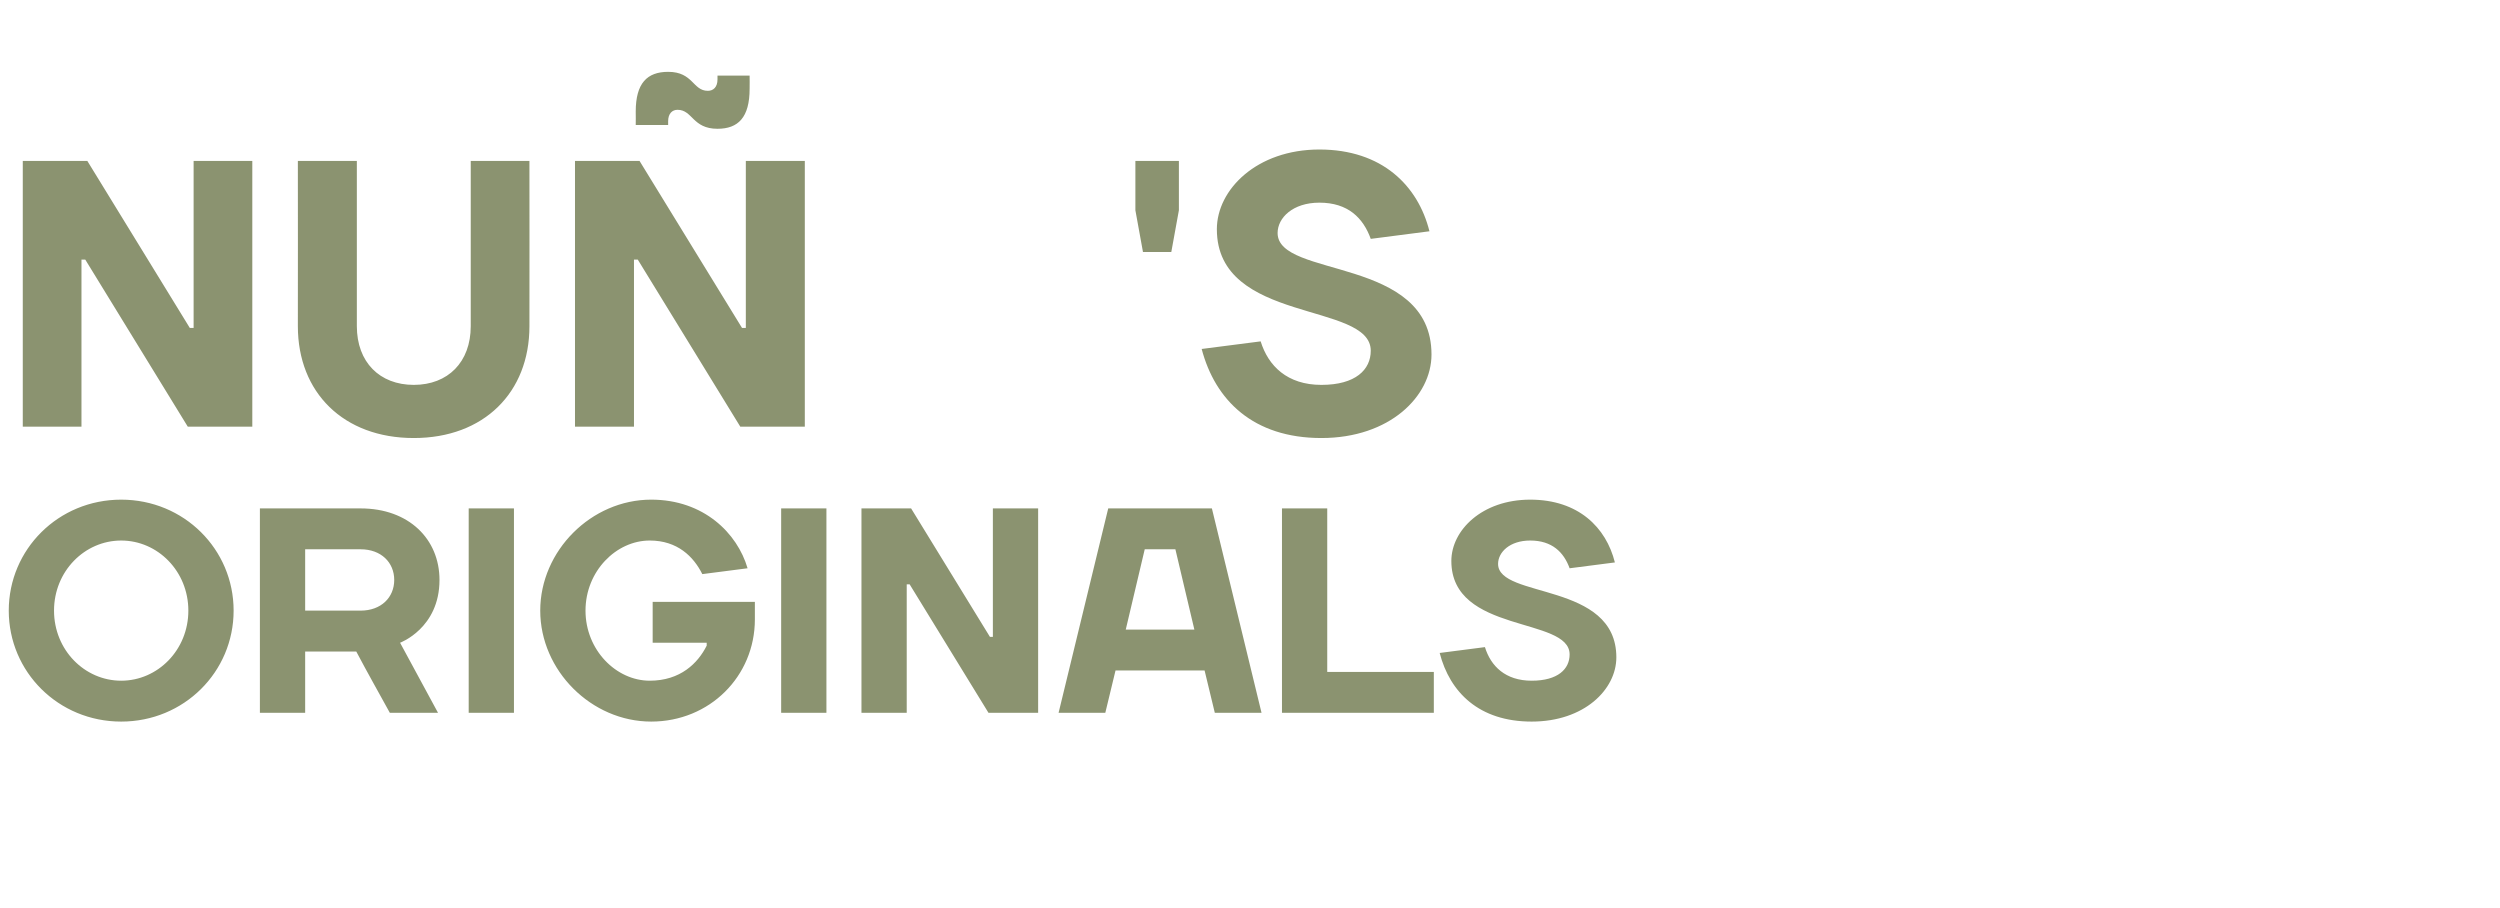 <?xml version="1.0" standalone="no"?><!DOCTYPE svg PUBLIC "-//W3C//DTD SVG 1.1//EN" "http://www.w3.org/Graphics/SVG/1.1/DTD/svg11.dtd"><svg xmlns="http://www.w3.org/2000/svg" version="1.1" width="856.1px" height="311px" viewBox="0 -1 856.1 311" style="top:-1px"><desc>NU ￼'S ORIGINALS</desc><defs/><g id="Polygon73640"><path d="m41.5 232.1c12.5 0 23-10.5 23-24c0-13.5-10.5-24-23-24c-12.5 0-23 10.5-23 24c0 13.5 10.5 24 23 24zm0 14c-21.5 0-38.5-17-38.5-38c0-21 17-38 38.5-38c21.5 0 38.5 17 38.5 38c0 21-17 38-38.5 38zm63-24v21H89v-70s34.5.02 34.5 0c16.5 0 27 10.5 27 24.5c0 16.52-13.5 21.5-13.5 21.5l13 24s-16.5.02-16.5 0c-3.9-7.1-7.7-13.8-11.5-21c0 .02-17.5 0-17.5 0zm19-14c7 0 11.5-4.5 11.5-10.5c0-6-4.5-10.5-11.5-10.5c0 .02-19 0-19 0v21s19 .02 19 0zm52.5 35h-15.5v-70H176v70zm66-23v-1h-18.5v-14h35v6c0 19.5-15.5 35-35.5 35c-20.5 0-38-17.5-38-38c0-20.5 17.5-38 38-38c18 0 29.5 11.5 33 23.5l-15.5 2c-3-6-8.5-11.5-18-11.5c-11.5 0-22 10.5-22 24c0 13.5 10.5 24 22 24c10.5 0 16.5-6 19.5-12zm41 23h-15.5v-70H283v70zm56-26h1v-44h15.5v70h-17l-27-44h-1v44H295v-70h17l27 44zm40.5-44H415l17 70h-16l-3.5-14.5H382l-3.5 14.5h-16l17-70zm6 41.5H409l-6.5-27.5H392l-6.5 27.5zm69 14.5H491v14h-52v-70h15.5v56zm42.5-38c0-10.5 10.5-21 27-21c16.5 0 26 9.5 29 21.5l-15.5 2c-2-5.5-6-9.5-13.5-9.5c-7 0-11 4-11 8c0 12 40.5 6 40.5 32c0 11-11 22-29 22c-18 0-28-10-31.5-23.5l15.5-2c2 6.5 7 11.5 16 11.5c9 0 13-4 13-9c0-13-40.5-7-40.5-32z" stroke="none" fill="#8b9370"/></g><g id="Polygon73635"><path d="m65 111.3h1.3V54.1h20.1v91H64.3L29.2 87.9h-1.3v57.2H7.8v-91h22.1L65 111.3zm96.2-.6V54.1h20.1s.05 56.57 0 56.6c0 22.7-15.6 38.3-39.6 38.3c-24.1 0-39.7-15.6-39.7-38.3c.05-.03 0-56.6 0-56.6h20.2v56.6c0 12.3 7.8 20.1 19.5 20.1c11.7 0 19.5-7.8 19.5-20.1zm92.9.6h1.3V54.1h20.2v91h-22.1l-35.1-57.2h-1.3v57.2h-20.2v-91H219l35.1 57.2zm-25.3-70.8v1.3h-11.1s.05-4.58 0-4.6c0-9.7 3.9-13.6 11.1-13.6c8.6 0 8.4 6.5 13.6 6.5c1.9 0 3.3-1.3 3.3-3.9v-1.3h11s.05 4.52 0 4.5c0 9.8-3.9 13.7-11 13.7c-8.6 0-8.5-6.5-13.7-6.5c-1.8 0-3.2 1.3-3.2 3.9zM403.7 71l-2.6 14.3h-9.7L388.8 71V54.1h14.9V71zm13 6.5c0-13.6 13.7-27.3 35.1-27.3c21.5 0 33.8 12.4 37.7 28l-20.1 2.6c-2.6-7.2-7.8-12.4-17.6-12.4c-9.1 0-14.3 5.2-14.3 10.4c0 15.6 52.7 7.8 52.7 41.6c0 14.3-14.3 28.6-37.7 28.6c-23.4 0-36.4-13-41-30.5l20.2-2.6c2.6 8.4 9.1 14.9 20.8 14.9c11.7 0 16.9-5.2 16.9-11.7c0-16.9-52.7-9.1-52.7-41.6z" stroke="none" fill="#8b9370"/></g></svg>